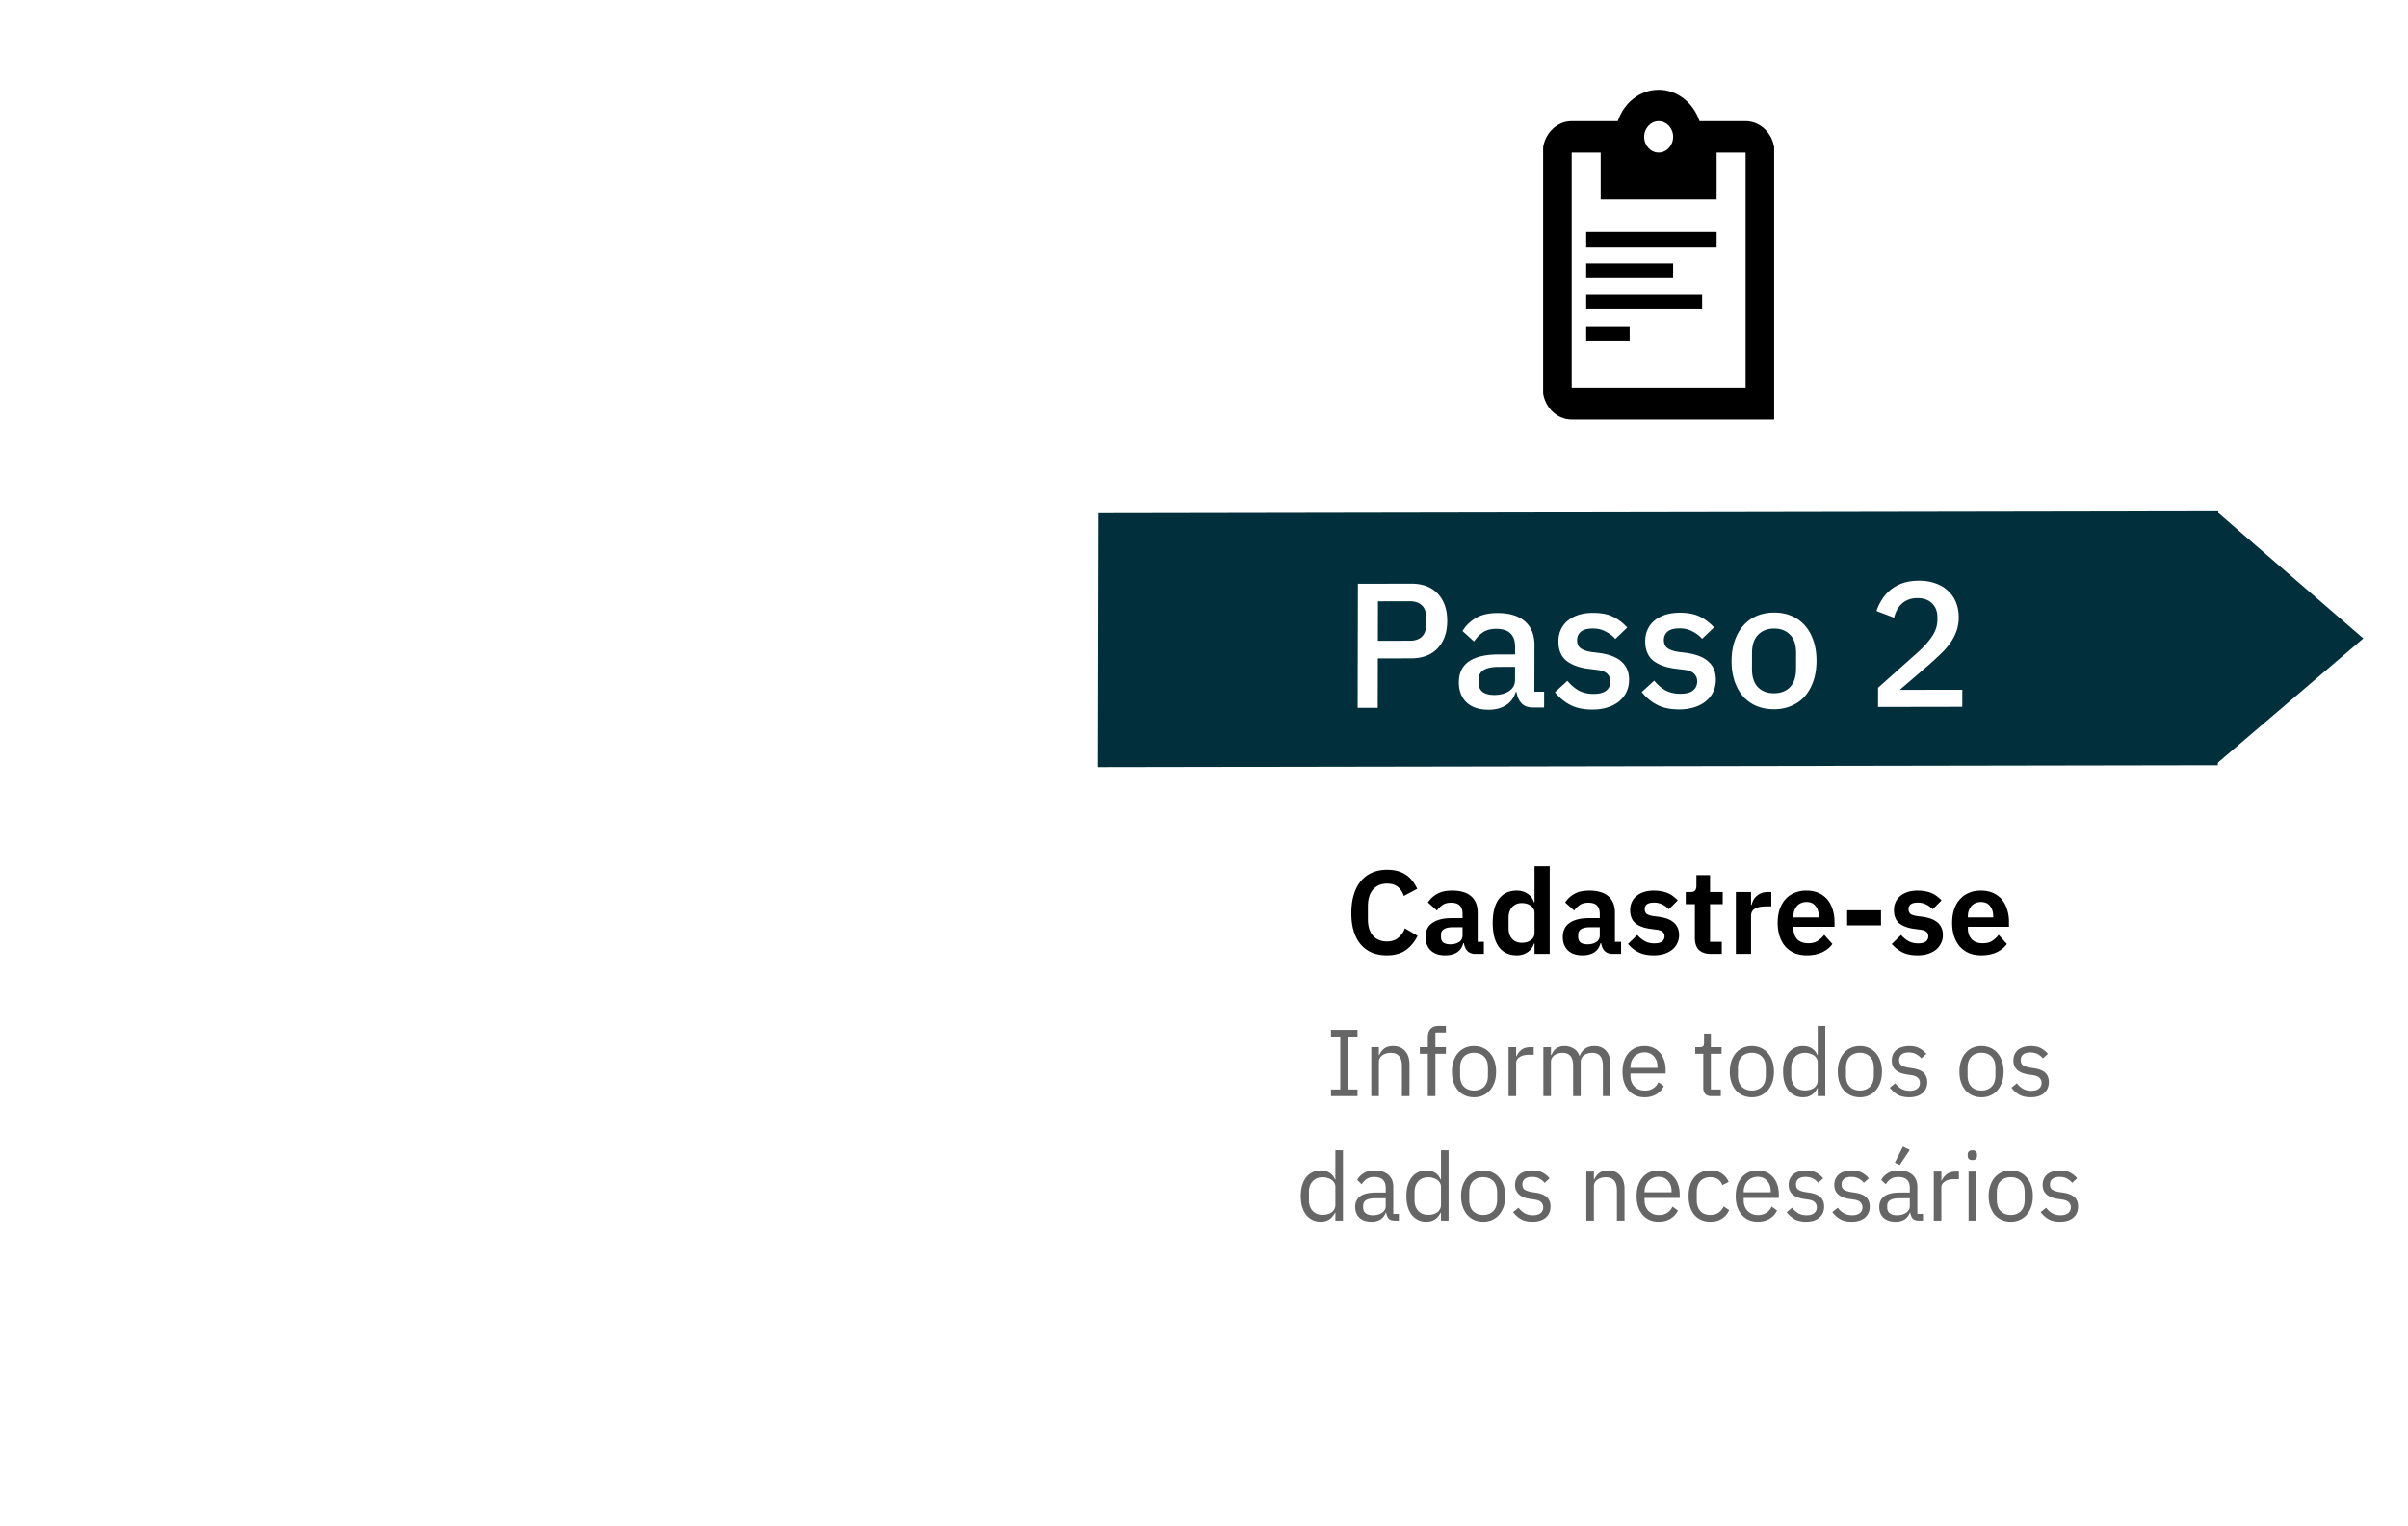 <svg xmlns="http://www.w3.org/2000/svg" xmlns:xlink="http://www.w3.org/1999/xlink" width="813" height="515" fill="none" viewBox="0 0 813 515">
  <path fill="#000" d="M468.288 322.48c-1.84 0-3.507-.293-5-.88a10.384 10.384 0 01-3.8-2.72c-1.04-1.2-1.84-2.68-2.4-4.44-.56-1.787-.84-3.853-.84-6.2s.28-4.427.84-6.24c.56-1.84 1.36-3.373 2.4-4.6a10.406 10.406 0 013.8-2.84c1.493-.64 3.16-.96 5-.96 2.507 0 4.587.533 6.24 1.6 1.653 1.067 2.973 2.68 3.96 4.84l-4.52 2.4c-.4-1.253-1.053-2.253-1.96-3-.907-.773-2.147-1.16-3.72-1.16-1.973 0-3.547.667-4.72 2-1.147 1.333-1.72 3.2-1.72 5.6v4.4c0 2.427.573 4.293 1.72 5.6 1.173 1.28 2.747 1.92 4.72 1.92 1.573 0 2.853-.427 3.84-1.28a7.31 7.31 0 002.2-3.16l4.28 2.52c-1.013 2.08-2.36 3.707-4.04 4.88-1.68 1.147-3.773 1.72-6.28 1.72zm29.864-.48c-1.12 0-2.013-.32-2.68-.96-.64-.667-1.04-1.547-1.2-2.64h-.24c-.347 1.36-1.053 2.387-2.12 3.08-1.067.667-2.387 1-3.96 1-2.133 0-3.773-.56-4.92-1.68-1.147-1.12-1.72-2.613-1.72-4.48 0-2.16.773-3.76 2.32-4.8 1.547-1.067 3.747-1.6 6.6-1.6h3.56v-1.52c0-1.173-.307-2.08-.92-2.72-.613-.64-1.6-.96-2.96-.96-1.2 0-2.173.267-2.92.8a7.55 7.55 0 00-1.84 1.84l-3.04-2.72c.773-1.2 1.8-2.16 3.08-2.88 1.28-.747 2.973-1.12 5.08-1.12 2.827 0 4.973.64 6.44 1.92 1.467 1.28 2.2 3.12 2.2 5.52v9.84h2.08V322h-2.84zm-8.48-3.24c1.147 0 2.12-.253 2.92-.76.8-.507 1.2-1.253 1.2-2.24V313h-3.28c-2.667 0-4 .853-4 2.56v.68c0 .853.267 1.493.8 1.92.56.4 1.347.6 2.36.6zm28.424-.24h-.2a5.347 5.347 0 01-2.12 2.88c-1.04.72-2.254 1.08-3.64 1.08-2.64 0-4.667-.947-6.08-2.84-1.387-1.893-2.08-4.6-2.08-8.12 0-3.493.693-6.173 2.08-8.04 1.413-1.893 3.44-2.84 6.08-2.84 1.386 0 2.6.36 3.64 1.08a5.159 5.159 0 012.12 2.84h.2V292.4h5.12V322h-5.12v-3.48zm-4.32-.28c1.226 0 2.253-.293 3.08-.88.826-.587 1.24-1.427 1.24-2.52v-6.64c0-1.013-.414-1.827-1.24-2.44-.827-.613-1.854-.92-3.08-.92-1.334 0-2.414.453-3.24 1.36-.8.88-1.2 2.067-1.2 3.56v3.6c0 1.493.4 2.68 1.2 3.56.826.88 1.906 1.32 3.24 1.32zM544.48 322c-1.12 0-2.013-.32-2.68-.96-.64-.667-1.04-1.547-1.2-2.64h-.24c-.347 1.36-1.053 2.387-2.12 3.08-1.067.667-2.387 1-3.96 1-2.133 0-3.773-.56-4.92-1.68-1.147-1.12-1.72-2.613-1.72-4.48 0-2.16.773-3.76 2.32-4.8 1.547-1.067 3.747-1.6 6.6-1.6h3.56v-1.52c0-1.173-.307-2.08-.92-2.72-.613-.64-1.6-.96-2.96-.96-1.2 0-2.173.267-2.92.8a7.55 7.55 0 00-1.84 1.84l-3.04-2.72c.773-1.2 1.8-2.16 3.08-2.88 1.28-.747 2.973-1.12 5.08-1.12 2.827 0 4.973.64 6.44 1.92 1.467 1.28 2.2 3.12 2.2 5.52v9.84h2.08V322h-2.84zm-8.48-3.24c1.147 0 2.12-.253 2.92-.76.8-.507 1.2-1.253 1.2-2.24V313h-3.28c-2.667 0-4 .853-4 2.56v.68c0 .853.267 1.493.8 1.92.56.4 1.347.6 2.36.6zm22.304 3.72c-2 0-3.68-.333-5.04-1a11.865 11.865 0 01-3.6-2.84l3.12-3.04c.773.88 1.613 1.573 2.52 2.08.933.507 2 .76 3.2.76 1.227 0 2.107-.213 2.64-.64.56-.427.84-1.013.84-1.76 0-.613-.2-1.093-.6-1.44-.373-.373-1.027-.627-1.96-.76l-2.08-.28c-2.267-.293-4-.933-5.2-1.92-1.173-1.013-1.76-2.48-1.76-4.4 0-1.013.187-1.92.56-2.72a5.59 5.59 0 011.6-2.08c.693-.587 1.52-1.027 2.48-1.32.987-.32 2.08-.48 3.28-.48 1.013 0 1.907.08 2.68.24.8.133 1.52.347 2.16.64.64.267 1.227.613 1.76 1.04.533.4 1.053.853 1.56 1.36l-3 3a7.926 7.926 0 00-2.2-1.6 6.168 6.168 0 00-2.8-.64c-1.12 0-1.933.2-2.44.6-.48.4-.72.92-.72 1.56 0 .693.2 1.227.6 1.6.427.347 1.133.6 2.12.76l2.12.28c4.507.64 6.76 2.693 6.76 6.16a6.168 6.168 0 01-.64 2.8 6.353 6.353 0 01-1.72 2.16c-.747.587-1.653 1.053-2.72 1.4-1.04.32-2.213.48-3.52.48zm19.328-.48c-1.76 0-3.106-.453-4.04-1.36-.906-.933-1.36-2.253-1.36-3.96V305.2h-3.08v-4.08h1.6c.774 0 1.294-.173 1.56-.52.294-.373.44-.92.44-1.64v-3.56h4.6v5.72h4.28v4.08h-4.28v12.72h3.96V322h-3.68zm8.441 0v-20.88h5.12v4.32h.2c.134-.56.334-1.093.6-1.6.294-.533.667-1 1.12-1.4.454-.4.987-.72 1.6-.96.64-.24 1.374-.36 2.2-.36h1.12v4.84h-1.6c-1.733 0-3.04.253-3.92.76-.88.507-1.32 1.333-1.32 2.48V322h-5.12zm23.948.48c-1.547 0-2.933-.253-4.16-.76a9.156 9.156 0 01-3.08-2.2c-.827-.96-1.467-2.107-1.92-3.44-.453-1.36-.68-2.88-.68-4.56 0-1.653.213-3.147.64-4.48.453-1.333 1.093-2.467 1.92-3.4a8.124 8.124 0 013.04-2.2c1.2-.533 2.56-.8 4.08-.8 1.627 0 3.04.28 4.24.84 1.2.56 2.187 1.32 2.96 2.28.773.96 1.347 2.08 1.72 3.36.4 1.253.6 2.6.6 4.04v1.68h-13.88v.52c0 1.52.427 2.747 1.28 3.68.853.907 2.12 1.36 3.8 1.36 1.28 0 2.32-.267 3.12-.8a8.817 8.817 0 002.2-2.04l2.76 3.08c-.853 1.2-2.027 2.147-3.52 2.84-1.467.667-3.173 1-5.12 1zm-.08-18c-1.36 0-2.44.453-3.24 1.36-.8.907-1.2 2.08-1.2 3.52v.32h8.56v-.36c0-1.44-.36-2.6-1.08-3.48-.693-.907-1.707-1.36-3.04-1.36zm13.695 7.88v-5.08h11.44v5.08h-11.44zm23.73 10.12c-2 0-3.68-.333-5.04-1a11.865 11.865 0 01-3.6-2.84l3.12-3.04c.774.88 1.614 1.573 2.52 2.08.934.507 2 .76 3.2.76 1.227 0 2.107-.213 2.64-.64.56-.427.84-1.013.84-1.76 0-.613-.2-1.093-.6-1.44-.373-.373-1.026-.627-1.96-.76l-2.08-.28c-2.266-.293-4-.933-5.2-1.92-1.173-1.013-1.76-2.48-1.76-4.4 0-1.013.187-1.92.56-2.72a5.6 5.6 0 011.6-2.08c.694-.587 1.52-1.027 2.48-1.32.987-.32 2.08-.48 3.28-.48 1.014 0 1.907.08 2.68.24.8.133 1.52.347 2.16.64.64.267 1.227.613 1.76 1.04.534.4 1.054.853 1.56 1.36l-3 3a7.911 7.911 0 00-2.2-1.6c-.853-.427-1.786-.64-2.8-.64-1.12 0-1.933.2-2.44.6-.48.4-.72.92-.72 1.56 0 .693.2 1.227.6 1.6.427.347 1.134.6 2.12.76l2.12.28c4.507.64 6.76 2.693 6.76 6.16a6.168 6.168 0 01-.64 2.8 6.353 6.353 0 01-1.72 2.16c-.746.587-1.653 1.053-2.72 1.4-1.04.32-2.213.48-3.52.48zm21.561 0c-1.546 0-2.933-.253-4.16-.76a9.166 9.166 0 01-3.08-2.2c-.826-.96-1.466-2.107-1.92-3.44-.453-1.36-.68-2.88-.68-4.56 0-1.653.214-3.147.64-4.48.454-1.333 1.094-2.467 1.92-3.4a8.124 8.124 0 013.04-2.2c1.2-.533 2.56-.8 4.08-.8 1.627 0 3.04.28 4.24.84 1.2.56 2.187 1.32 2.96 2.28.774.96 1.347 2.08 1.72 3.36.4 1.253.6 2.6.6 4.04v1.68h-13.88v.52c0 1.52.427 2.747 1.28 3.68.854.907 2.12 1.36 3.8 1.36 1.28 0 2.32-.267 3.12-.8a8.817 8.817 0 002.2-2.04l2.76 3.08c-.853 1.2-2.026 2.147-3.52 2.84-1.466.667-3.173 1-5.12 1zm-.08-18c-1.36 0-2.44.453-3.24 1.36-.8.907-1.2 2.08-1.2 3.52v.32h8.56v-.36c0-1.44-.36-2.6-1.08-3.48-.693-.907-1.706-1.36-3.04-1.36z"/>
  <path fill="#000" d="M449.373 370v-2.24h3.136v-17.856h-3.136v-2.24h8.96v2.24h-3.136v17.856h3.136V370h-8.96zm13.613 0v-16.512h2.56v2.688h.128c.405-.939.97-1.685 1.696-2.24.746-.555 1.738-.832 2.976-.832 1.706 0 3.05.555 4.032 1.664 1.002 1.088 1.504 2.635 1.504 4.64V370h-2.56v-10.144c0-2.965-1.248-4.448-3.744-4.448a5.93 5.93 0 00-1.504.192c-.47.128-.896.32-1.28.576a2.95 2.95 0 00-.928.992c-.214.384-.32.843-.32 1.376V370h-2.56zm19.083-14.272h-2.688v-2.24h2.688v-3.328c0-1.152.299-2.08.896-2.784.597-.704 1.504-1.056 2.72-1.056h2.496v2.24h-3.552v4.928h3.552v2.24h-3.552V370h-2.56v-14.272zm15.594 14.656c-1.109 0-2.123-.203-3.04-.608a6.786 6.786 0 01-2.368-1.728c-.64-.768-1.141-1.675-1.504-2.72-.363-1.067-.544-2.261-.544-3.584 0-1.301.181-2.485.544-3.552.363-1.067.864-1.973 1.504-2.72a6.618 6.618 0 012.368-1.76c.917-.405 1.931-.608 3.04-.608s2.112.203 3.008.608a6.618 6.618 0 012.368 1.76c.661.747 1.173 1.653 1.536 2.72.363 1.067.544 2.251.544 3.552 0 1.323-.181 2.517-.544 3.584-.363 1.045-.875 1.952-1.536 2.72a6.786 6.786 0 01-2.368 1.728c-.896.405-1.899.608-3.008.608zm0-2.272c1.387 0 2.517-.427 3.392-1.28s1.312-2.155 1.312-3.904v-2.368c0-1.749-.437-3.051-1.312-3.904-.875-.853-2.005-1.28-3.392-1.28s-2.517.427-3.392 1.28-1.312 2.155-1.312 3.904v2.368c0 1.749.437 3.051 1.312 3.904.875.853 2.005 1.28 3.392 1.28zM509.329 370v-16.512h2.56v3.04h.16c.299-.789.832-1.493 1.6-2.112.768-.619 1.824-.928 3.168-.928h.992v2.56h-1.504c-1.386 0-2.474.267-3.264.8-.768.512-1.152 1.163-1.152 1.952V370h-2.56zm11.75 0v-16.512h2.56v2.688h.128a8.97 8.97 0 01.64-1.184c.256-.384.555-.715.896-.992a4.07 4.07 0 011.248-.64c.47-.171 1.024-.256 1.664-.256 1.088 0 2.091.267 3.008.8.918.512 1.6 1.365 2.048 2.56h.064c.299-.896.854-1.675 1.664-2.336.832-.683 1.952-1.024 3.36-1.024 1.686 0 2.998.555 3.936 1.664.96 1.088 1.44 2.635 1.44 4.64V370h-2.56v-10.144c0-1.472-.288-2.581-.864-3.328-.576-.747-1.493-1.12-2.752-1.12-.512 0-1.002.064-1.472.192-.448.128-.853.32-1.216.576-.362.256-.65.587-.864.992-.213.384-.32.843-.32 1.376V370h-2.56v-10.144c0-1.472-.288-2.581-.864-3.328-.576-.747-1.472-1.12-2.688-1.12-.512 0-1.002.064-1.472.192-.469.128-.885.32-1.248.576a3.104 3.104 0 00-.896.992c-.213.384-.32.843-.32 1.376V370h-2.56zm34.146.384c-1.131 0-2.155-.203-3.072-.608a6.864 6.864 0 01-2.336-1.728c-.64-.768-1.141-1.675-1.504-2.72-.341-1.067-.512-2.261-.512-3.584 0-1.301.171-2.485.512-3.552.363-1.067.864-1.973 1.504-2.72a6.691 6.691 0 012.336-1.76c.917-.405 1.941-.608 3.072-.608 1.109 0 2.101.203 2.976.608a6.5 6.5 0 012.24 1.696c.619.704 1.088 1.547 1.408 2.528.341.981.512 2.059.512 3.232v1.216h-11.872v.768c0 .704.107 1.365.32 1.984.235.597.555 1.12.96 1.568.427.448.939.8 1.536 1.056.619.256 1.312.384 2.08.384 1.045 0 1.952-.245 2.72-.736.789-.491 1.397-1.195 1.824-2.112l1.824 1.312c-.533 1.131-1.365 2.048-2.496 2.752-1.131.683-2.475 1.024-4.032 1.024zm0-15.136c-.704 0-1.344.128-1.92.384a4.294 4.294 0 00-1.504 1.024 5.006 5.006 0 00-.96 1.6 5.376 5.376 0 00-.352 1.984v.224h9.12v-.352c0-1.472-.405-2.645-1.216-3.52-.789-.896-1.845-1.344-3.168-1.344zM577.79 370c-.896 0-1.579-.245-2.048-.736-.448-.512-.672-1.173-.672-1.984v-11.552h-2.72v-2.24h1.536c.555 0 .928-.107 1.12-.32.213-.235.32-.629.32-1.184v-3.072h2.304v4.576h3.616v2.24h-3.616v12.032h3.36V370h-3.2zm13.686.384c-1.11 0-2.123-.203-3.04-.608a6.777 6.777 0 01-2.368-1.728c-.64-.768-1.142-1.675-1.504-2.72-.363-1.067-.544-2.261-.544-3.584 0-1.301.181-2.485.544-3.552.362-1.067.864-1.973 1.504-2.72a6.61 6.61 0 012.368-1.76c.917-.405 1.93-.608 3.04-.608 1.109 0 2.112.203 3.008.608a6.626 6.626 0 012.368 1.76c.661.747 1.173 1.653 1.536 2.72.362 1.067.544 2.251.544 3.552 0 1.323-.182 2.517-.544 3.584-.363 1.045-.875 1.952-1.536 2.72a6.795 6.795 0 01-2.368 1.728c-.896.405-1.899.608-3.008.608zm0-2.272c1.386 0 2.517-.427 3.392-1.28.874-.853 1.312-2.155 1.312-3.904v-2.368c0-1.749-.438-3.051-1.312-3.904-.875-.853-2.006-1.28-3.392-1.28-1.387 0-2.518.427-3.392 1.28-.875.853-1.312 2.155-1.312 3.904v2.368c0 1.749.437 3.051 1.312 3.904.874.853 2.005 1.28 3.392 1.28zm22.226-.8h-.128c-1.003 2.048-2.613 3.072-4.832 3.072-1.024 0-1.952-.203-2.784-.608a6.186 6.186 0 01-2.144-1.728c-.576-.747-1.024-1.653-1.344-2.72-.299-1.067-.448-2.261-.448-3.584s.149-2.517.448-3.584c.32-1.067.768-1.973 1.344-2.72a6.186 6.186 0 012.144-1.728c.832-.405 1.76-.608 2.784-.608 1.152 0 2.133.256 2.944.768.832.491 1.461 1.259 1.888 2.304h.128v-9.856h2.56V370h-2.56v-2.688zm-4.256.768c.576 0 1.12-.075 1.632-.224a4.318 4.318 0 001.376-.64 3.25 3.25 0 00.896-1.056c.235-.427.352-.907.352-1.44v-6.144c0-.448-.117-.864-.352-1.248a2.937 2.937 0 00-.896-1.024 4.318 4.318 0 00-1.376-.64 5.118 5.118 0 00-1.632-.256c-1.451 0-2.592.459-3.424 1.376-.832.896-1.248 2.08-1.248 3.552v2.816c0 1.472.416 2.667 1.248 3.584.832.896 1.973 1.344 3.424 1.344zm18.498 2.304c-1.109 0-2.122-.203-3.04-.608a6.795 6.795 0 01-2.368-1.728c-.64-.768-1.141-1.675-1.504-2.72-.362-1.067-.544-2.261-.544-3.584 0-1.301.182-2.485.544-3.552.363-1.067.864-1.973 1.504-2.72a6.626 6.626 0 012.368-1.76c.918-.405 1.931-.608 3.04-.608 1.11 0 2.112.203 3.008.608a6.61 6.61 0 012.368 1.76c.662.747 1.174 1.653 1.536 2.72.363 1.067.544 2.251.544 3.552 0 1.323-.181 2.517-.544 3.584-.362 1.045-.874 1.952-1.536 2.72a6.777 6.777 0 01-2.368 1.728c-.896.405-1.898.608-3.008.608zm0-2.272c1.387 0 2.518-.427 3.392-1.28.875-.853 1.312-2.155 1.312-3.904v-2.368c0-1.749-.437-3.051-1.312-3.904-.874-.853-2.005-1.28-3.392-1.28-1.386 0-2.517.427-3.392 1.28-.874.853-1.312 2.155-1.312 3.904v2.368c0 1.749.438 3.051 1.312 3.904.875.853 2.006 1.28 3.392 1.28zm16.627 2.272c-1.536 0-2.827-.288-3.872-.864a9.037 9.037 0 01-2.656-2.368l1.824-1.472c.64.811 1.354 1.44 2.144 1.888.789.427 1.706.64 2.752.64 1.088 0 1.93-.235 2.528-.704.618-.469.928-1.131.928-1.984 0-.64-.214-1.184-.64-1.632-.406-.469-1.152-.789-2.24-.96l-1.312-.192a11.88 11.88 0 01-2.112-.48 6.722 6.722 0 01-1.696-.896 4.238 4.238 0 01-1.12-1.408c-.256-.555-.384-1.216-.384-1.984 0-.811.149-1.515.448-2.112a4.311 4.311 0 011.216-1.536 5.337 5.337 0 011.888-.896 8.253 8.253 0 012.336-.32c1.344 0 2.464.235 3.36.704a7.511 7.511 0 012.4 1.952l-1.696 1.536c-.363-.512-.896-.971-1.6-1.376-.704-.427-1.59-.64-2.656-.64-1.067 0-1.878.235-2.432.704-.534.448-.8 1.067-.8 1.856 0 .811.266 1.397.8 1.76.554.363 1.344.629 2.368.8l1.28.192c1.834.277 3.136.811 3.904 1.6.768.768 1.152 1.781 1.152 3.04 0 1.6-.544 2.859-1.632 3.776-1.088.917-2.582 1.376-4.48 1.376zm24.436 0c-1.109 0-2.123-.203-3.04-.608a6.786 6.786 0 01-2.368-1.728c-.64-.768-1.141-1.675-1.504-2.72-.363-1.067-.544-2.261-.544-3.584 0-1.301.181-2.485.544-3.552.363-1.067.864-1.973 1.504-2.72a6.618 6.618 0 012.368-1.76c.917-.405 1.931-.608 3.04-.608s2.112.203 3.008.608a6.618 6.618 0 012.368 1.76c.661.747 1.173 1.653 1.536 2.72.363 1.067.544 2.251.544 3.552 0 1.323-.181 2.517-.544 3.584-.363 1.045-.875 1.952-1.536 2.72a6.786 6.786 0 01-2.368 1.728c-.896.405-1.899.608-3.008.608zm0-2.272c1.387 0 2.517-.427 3.392-1.28s1.312-2.155 1.312-3.904v-2.368c0-1.749-.437-3.051-1.312-3.904-.875-.853-2.005-1.28-3.392-1.28s-2.517.427-3.392 1.28-1.312 2.155-1.312 3.904v2.368c0 1.749.437 3.051 1.312 3.904.875.853 2.005 1.28 3.392 1.28zm16.626 2.272c-1.536 0-2.827-.288-3.872-.864a9.049 9.049 0 01-2.656-2.368l1.824-1.472c.64.811 1.355 1.44 2.144 1.888.789.427 1.707.64 2.752.64 1.088 0 1.931-.235 2.528-.704.619-.469.928-1.131.928-1.984 0-.64-.213-1.184-.64-1.632-.405-.469-1.152-.789-2.24-.96l-1.312-.192a11.88 11.88 0 01-2.112-.48 6.739 6.739 0 01-1.696-.896 4.251 4.251 0 01-1.12-1.408c-.256-.555-.384-1.216-.384-1.984 0-.811.149-1.515.448-2.112a4.322 4.322 0 011.216-1.536 5.346 5.346 0 011.888-.896 8.253 8.253 0 012.336-.32c1.344 0 2.464.235 3.36.704a7.511 7.511 0 012.4 1.952l-1.696 1.536c-.363-.512-.896-.971-1.6-1.376-.704-.427-1.589-.64-2.656-.64-1.067 0-1.877.235-2.432.704-.533.448-.8 1.067-.8 1.856 0 .811.267 1.397.8 1.76.555.363 1.344.629 2.368.8l1.28.192c1.835.277 3.136.811 3.904 1.6.768.768 1.152 1.781 1.152 3.04 0 1.6-.544 2.859-1.632 3.776-1.088.917-2.581 1.376-4.48 1.376zm-234.775 38.928h-.128c-1.003 2.048-2.613 3.072-4.832 3.072-1.024 0-1.952-.203-2.784-.608a6.186 6.186 0 01-2.144-1.728c-.576-.747-1.024-1.653-1.344-2.72-.299-1.067-.448-2.261-.448-3.584s.149-2.517.448-3.584c.32-1.067.768-1.973 1.344-2.72a6.186 6.186 0 012.144-1.728c.832-.405 1.76-.608 2.784-.608 1.152 0 2.133.256 2.944.768.832.491 1.461 1.259 1.888 2.304h.128v-9.856h2.56V412h-2.56v-2.688zm-4.256.768c.576 0 1.12-.075 1.632-.224a4.318 4.318 0 001.376-.64 3.25 3.25 0 00.896-1.056c.235-.427.352-.907.352-1.44v-6.144c0-.448-.117-.864-.352-1.248a2.937 2.937 0 00-.896-1.024 4.318 4.318 0 00-1.376-.64 5.118 5.118 0 00-1.632-.256c-1.451 0-2.592.459-3.424 1.376-.832.896-1.248 2.08-1.248 3.552v2.816c0 1.472.416 2.667 1.248 3.584.832.896 1.973 1.344 3.424 1.344zm24.259 1.92c-.96 0-1.654-.256-2.08-.768-.406-.512-.662-1.152-.768-1.92h-.16c-.363 1.024-.96 1.792-1.792 2.304-.832.512-1.824.768-2.976.768-1.75 0-3.115-.448-4.096-1.344-.96-.896-1.44-2.112-1.44-3.648 0-1.557.565-2.752 1.696-3.584 1.152-.832 2.933-1.248 5.344-1.248h3.264v-1.632c0-1.173-.32-2.069-.96-2.688-.64-.619-1.622-.928-2.944-.928-1.003 0-1.846.224-2.528.672-.662.448-1.216 1.045-1.664 1.792l-1.536-1.44c.448-.896 1.162-1.653 2.144-2.272.981-.64 2.218-.96 3.712-.96 2.005 0 3.562.491 4.672 1.472 1.109.981 1.664 2.347 1.664 4.096v9.088h1.888V412h-1.44zm-7.36-1.792c.64 0 1.226-.075 1.76-.224a4.318 4.318 0 001.376-.64c.384-.277.682-.597.896-.96.213-.363.32-.757.32-1.184v-2.72h-3.392c-1.472 0-2.55.213-3.232.64-.662.427-.992 1.045-.992 1.856v.672c0 .811.288 1.44.864 1.888.597.448 1.397.672 2.4.672zm23.013-.896h-.128c-1.002 2.048-2.613 3.072-4.832 3.072-1.024 0-1.952-.203-2.784-.608a6.195 6.195 0 01-2.144-1.728c-.576-.747-1.024-1.653-1.344-2.72-.298-1.067-.448-2.261-.448-3.584s.15-2.517.448-3.584c.32-1.067.768-1.973 1.344-2.72a6.195 6.195 0 012.144-1.728c.832-.405 1.76-.608 2.784-.608 1.152 0 2.134.256 2.944.768.832.491 1.462 1.259 1.888 2.304h.128v-9.856h2.56V412h-2.56v-2.688zm-4.256.768c.576 0 1.12-.075 1.632-.224a4.308 4.308 0 001.376-.64 3.25 3.25 0 00.896-1.056c.235-.427.352-.907.352-1.44v-6.144c0-.448-.117-.864-.352-1.248a2.937 2.937 0 00-.896-1.024 4.308 4.308 0 00-1.376-.64 5.118 5.118 0 00-1.632-.256c-1.45 0-2.592.459-3.424 1.376-.832.896-1.248 2.08-1.248 3.552v2.816c0 1.472.416 2.667 1.248 3.584.832.896 1.974 1.344 3.424 1.344zm18.499 2.304c-1.109 0-2.123-.203-3.04-.608a6.786 6.786 0 01-2.368-1.728c-.64-.768-1.141-1.675-1.504-2.72-.363-1.067-.544-2.261-.544-3.584 0-1.301.181-2.485.544-3.552.363-1.067.864-1.973 1.504-2.72a6.618 6.618 0 012.368-1.76c.917-.405 1.931-.608 3.04-.608s2.112.203 3.008.608a6.618 6.618 0 012.368 1.76c.661.747 1.173 1.653 1.536 2.72.363 1.067.544 2.251.544 3.552 0 1.323-.181 2.517-.544 3.584-.363 1.045-.875 1.952-1.536 2.72a6.786 6.786 0 01-2.368 1.728c-.896.405-1.899.608-3.008.608zm0-2.272c1.387 0 2.517-.427 3.392-1.28s1.312-2.155 1.312-3.904v-2.368c0-1.749-.437-3.051-1.312-3.904-.875-.853-2.005-1.28-3.392-1.28s-2.517.427-3.392 1.28-1.312 2.155-1.312 3.904v2.368c0 1.749.437 3.051 1.312 3.904.875.853 2.005 1.28 3.392 1.28zm16.626 2.272c-1.536 0-2.827-.288-3.872-.864a9.049 9.049 0 01-2.656-2.368l1.824-1.472c.64.811 1.355 1.44 2.144 1.888.789.427 1.707.64 2.752.64 1.088 0 1.931-.235 2.528-.704.619-.469.928-1.131.928-1.984 0-.64-.213-1.184-.64-1.632-.405-.469-1.152-.789-2.24-.96l-1.312-.192a11.88 11.88 0 01-2.112-.48 6.739 6.739 0 01-1.696-.896 4.251 4.251 0 01-1.12-1.408c-.256-.555-.384-1.216-.384-1.984 0-.811.149-1.515.448-2.112a4.322 4.322 0 011.216-1.536 5.346 5.346 0 011.888-.896 8.253 8.253 0 012.336-.32c1.344 0 2.464.235 3.36.704a7.511 7.511 0 012.4 1.952l-1.696 1.536c-.363-.512-.896-.971-1.6-1.376-.704-.427-1.589-.64-2.656-.64-1.067 0-1.877.235-2.432.704-.533.448-.8 1.067-.8 1.856 0 .811.267 1.397.8 1.76.555.363 1.344.629 2.368.8l1.28.192c1.835.277 3.136.811 3.904 1.6.768.768 1.152 1.781 1.152 3.04 0 1.6-.544 2.859-1.632 3.776-1.088.917-2.581 1.376-4.48 1.376zm18.196-.384v-16.512h2.56v2.688h.128c.406-.939.971-1.685 1.696-2.24.747-.555 1.739-.832 2.976-.832 1.707 0 3.051.555 4.032 1.664 1.003 1.088 1.504 2.635 1.504 4.64V412h-2.56v-10.144c0-2.965-1.248-4.448-3.744-4.448-.512 0-1.013.064-1.504.192a4.36 4.36 0 00-1.28.576 2.96 2.96 0 00-.928.992c-.213.384-.32.843-.32 1.376V412h-2.56zm24.396.384c-1.131 0-2.155-.203-3.072-.608a6.864 6.864 0 01-2.336-1.728c-.64-.768-1.141-1.675-1.504-2.72-.341-1.067-.512-2.261-.512-3.584 0-1.301.171-2.485.512-3.552.363-1.067.864-1.973 1.504-2.72a6.691 6.691 0 012.336-1.76c.917-.405 1.941-.608 3.072-.608 1.109 0 2.101.203 2.976.608a6.5 6.5 0 012.24 1.696c.619.704 1.088 1.547 1.408 2.528.341.981.512 2.059.512 3.232v1.216h-11.872v.768c0 .704.107 1.365.32 1.984.235.597.555 1.12.96 1.568.427.448.939.8 1.536 1.056.619.256 1.312.384 2.08.384 1.045 0 1.952-.245 2.72-.736.789-.491 1.397-1.195 1.824-2.112l1.824 1.312c-.533 1.131-1.365 2.048-2.496 2.752-1.131.683-2.475 1.024-4.032 1.024zm0-15.136c-.704 0-1.344.128-1.92.384a4.294 4.294 0 00-1.504 1.024 5.006 5.006 0 00-.96 1.6 5.376 5.376 0 00-.352 1.984v.224h9.12v-.352c0-1.472-.405-2.645-1.216-3.52-.789-.896-1.845-1.344-3.168-1.344zm17.498 15.136c-1.152 0-2.186-.203-3.104-.608a6.483 6.483 0 01-2.336-1.728c-.618-.747-1.098-1.653-1.44-2.72-.32-1.067-.48-2.261-.48-3.584s.16-2.517.48-3.584c.342-1.067.822-1.973 1.44-2.72a6.483 6.483 0 012.336-1.728c.918-.405 1.952-.608 3.104-.608 1.643 0 2.955.363 3.936 1.088a6.381 6.381 0 012.24 2.784l-2.144 1.088c-.298-.853-.789-1.515-1.472-1.984-.682-.469-1.536-.704-2.56-.704-.768 0-1.44.128-2.016.384a3.706 3.706 0 00-1.44 1.024 4.141 4.141 0 00-.864 1.568 6.46 6.46 0 00-.288 1.984v2.816c0 1.451.384 2.645 1.152 3.584.79.917 1.942 1.376 3.456 1.376 2.07 0 3.563-.96 4.48-2.88l1.856 1.248a6.515 6.515 0 01-2.4 2.848c-1.045.704-2.357 1.056-3.936 1.056zm15.971 0c-1.131 0-2.155-.203-3.072-.608a6.864 6.864 0 01-2.336-1.728c-.64-.768-1.142-1.675-1.504-2.72-.342-1.067-.512-2.261-.512-3.584 0-1.301.17-2.485.512-3.552.362-1.067.864-1.973 1.504-2.72a6.691 6.691 0 012.336-1.76c.917-.405 1.941-.608 3.072-.608 1.109 0 2.101.203 2.976.608a6.51 6.51 0 012.24 1.696c.618.704 1.088 1.547 1.408 2.528.341.981.512 2.059.512 3.232v1.216h-11.872v.768c0 .704.106 1.365.32 1.984a5.06 5.06 0 00.96 1.568c.426.448.938.8 1.536 1.056.618.256 1.312.384 2.08.384 1.045 0 1.952-.245 2.72-.736.789-.491 1.397-1.195 1.824-2.112l1.824 1.312c-.534 1.131-1.366 2.048-2.496 2.752-1.131.683-2.475 1.024-4.032 1.024zm0-15.136c-.704 0-1.344.128-1.92.384a4.285 4.285 0 00-1.504 1.024 4.97 4.97 0 00-.96 1.6 5.376 5.376 0 00-.352 1.984v.224h9.12v-.352c0-1.472-.406-2.645-1.216-3.52-.79-.896-1.846-1.344-3.168-1.344zm16.314 15.136c-1.536 0-2.827-.288-3.872-.864a9.049 9.049 0 01-2.656-2.368l1.824-1.472c.64.811 1.355 1.44 2.144 1.888.789.427 1.707.64 2.752.64 1.088 0 1.931-.235 2.528-.704.619-.469.928-1.131.928-1.984 0-.64-.213-1.184-.64-1.632-.405-.469-1.152-.789-2.24-.96l-1.312-.192a11.88 11.88 0 01-2.112-.48 6.739 6.739 0 01-1.696-.896 4.251 4.251 0 01-1.12-1.408c-.256-.555-.384-1.216-.384-1.984 0-.811.149-1.515.448-2.112a4.322 4.322 0 011.216-1.536 5.346 5.346 0 011.888-.896 8.253 8.253 0 012.336-.32c1.344 0 2.464.235 3.36.704a7.511 7.511 0 012.4 1.952l-1.696 1.536c-.363-.512-.896-.971-1.6-1.376-.704-.427-1.589-.64-2.656-.64-1.067 0-1.877.235-2.432.704-.533.448-.8 1.067-.8 1.856 0 .811.267 1.397.8 1.76.555.363 1.344.629 2.368.8l1.28.192c1.835.277 3.136.811 3.904 1.6.768.768 1.152 1.781 1.152 3.04 0 1.6-.544 2.859-1.632 3.776-1.088.917-2.581 1.376-4.48 1.376zm15.406 0c-1.536 0-2.826-.288-3.872-.864a9.049 9.049 0 01-2.656-2.368l1.824-1.472c.64.811 1.355 1.44 2.144 1.888.79.427 1.707.64 2.752.64 1.088 0 1.931-.235 2.528-.704.619-.469.928-1.131.928-1.984 0-.64-.213-1.184-.64-1.632-.405-.469-1.152-.789-2.24-.96l-1.312-.192a11.88 11.88 0 01-2.112-.48 6.739 6.739 0 01-1.696-.896 4.264 4.264 0 01-1.12-1.408c-.256-.555-.384-1.216-.384-1.984 0-.811.15-1.515.448-2.112a4.322 4.322 0 011.216-1.536 5.354 5.354 0 011.888-.896 8.258 8.258 0 012.336-.32c1.344 0 2.464.235 3.36.704a7.49 7.49 0 012.4 1.952l-1.696 1.536c-.362-.512-.896-.971-1.6-1.376-.704-.427-1.589-.64-2.656-.64-1.066 0-1.877.235-2.432.704-.533.448-.8 1.067-.8 1.856 0 .811.267 1.397.8 1.76.555.363 1.344.629 2.368.8l1.28.192c1.835.277 3.136.811 3.904 1.6.768.768 1.152 1.781 1.152 3.04 0 1.6-.544 2.859-1.632 3.776-1.088.917-2.581 1.376-4.48 1.376zm22.634-.384c-.96 0-1.653-.256-2.08-.768-.405-.512-.661-1.152-.768-1.92h-.16c-.363 1.024-.96 1.792-1.792 2.304-.832.512-1.824.768-2.976.768-1.749 0-3.115-.448-4.096-1.344-.96-.896-1.44-2.112-1.44-3.648 0-1.557.565-2.752 1.696-3.584 1.152-.832 2.933-1.248 5.344-1.248h3.264v-1.632c0-1.173-.32-2.069-.96-2.688-.64-.619-1.621-.928-2.944-.928-1.003 0-1.845.224-2.528.672-.661.448-1.216 1.045-1.664 1.792l-1.536-1.44c.448-.896 1.163-1.653 2.144-2.272.981-.64 2.219-.96 3.712-.96 2.005 0 3.563.491 4.672 1.472 1.109.981 1.664 2.347 1.664 4.096v9.088h1.888V412h-1.44zm-7.36-1.792c.64 0 1.227-.075 1.76-.224a4.318 4.318 0 001.376-.64 3.16 3.16 0 00.896-.96c.213-.363.32-.757.32-1.184v-2.72h-3.392c-1.472 0-2.549.213-3.232.64-.661.427-.992 1.045-.992 1.856v.672c0 .811.288 1.44.864 1.888.597.448 1.397.672 2.4.672zm.96-16.928l-1.664-.768 2.72-5.44 2.336 1.12-3.392 5.088zM652.892 412v-16.512h2.56v3.04h.16c.299-.789.832-1.493 1.6-2.112.768-.619 1.824-.928 3.168-.928h.992v2.56h-1.504c-1.387 0-2.475.267-3.264.8-.768.512-1.152 1.163-1.152 1.952V412h-2.56zm13.03-20.384c-.555 0-.96-.128-1.216-.384-.235-.277-.352-.629-.352-1.056v-.416c0-.427.117-.768.352-1.024.256-.277.661-.416 1.216-.416.555 0 .949.139 1.184.416.256.256.384.597.384 1.024v.416c0 .427-.128.779-.384 1.056-.235.256-.629.384-1.184.384zm-1.28 3.872h2.56V412h-2.56v-16.512zm14.24 16.896c-1.109 0-2.123-.203-3.04-.608a6.786 6.786 0 01-2.368-1.728c-.64-.768-1.141-1.675-1.504-2.72-.363-1.067-.544-2.261-.544-3.584 0-1.301.181-2.485.544-3.552.363-1.067.864-1.973 1.504-2.72a6.618 6.618 0 012.368-1.76c.917-.405 1.931-.608 3.04-.608s2.112.203 3.008.608a6.618 6.618 0 012.368 1.76c.661.747 1.173 1.653 1.536 2.72.363 1.067.544 2.251.544 3.552 0 1.323-.181 2.517-.544 3.584-.363 1.045-.875 1.952-1.536 2.72a6.786 6.786 0 01-2.368 1.728c-.896.405-1.899.608-3.008.608zm0-2.272c1.387 0 2.517-.427 3.392-1.28s1.312-2.155 1.312-3.904v-2.368c0-1.749-.437-3.051-1.312-3.904-.875-.853-2.005-1.28-3.392-1.28s-2.517.427-3.392 1.28-1.312 2.155-1.312 3.904v2.368c0 1.749.437 3.051 1.312 3.904.875.853 2.005 1.28 3.392 1.28zm16.626 2.272c-1.536 0-2.827-.288-3.872-.864a9.049 9.049 0 01-2.656-2.368l1.824-1.472c.64.811 1.355 1.44 2.144 1.888.789.427 1.707.64 2.752.64 1.088 0 1.931-.235 2.528-.704.619-.469.928-1.131.928-1.984 0-.64-.213-1.184-.64-1.632-.405-.469-1.152-.789-2.24-.96l-1.312-.192a11.88 11.88 0 01-2.112-.48 6.739 6.739 0 01-1.696-.896 4.251 4.251 0 01-1.12-1.408c-.256-.555-.384-1.216-.384-1.984 0-.811.149-1.515.448-2.112a4.322 4.322 0 011.216-1.536 5.346 5.346 0 011.888-.896 8.253 8.253 0 012.336-.32c1.344 0 2.464.235 3.36.704a7.511 7.511 0 012.4 1.952l-1.696 1.536c-.363-.512-.896-.971-1.6-1.376-.704-.427-1.589-.64-2.656-.64-1.067 0-1.877.235-2.432.704-.533.448-.8 1.067-.8 1.856 0 .811.267 1.397.8 1.76.555.363 1.344.629 2.368.8l1.28.192c1.835.277 3.136.811 3.904 1.6.768.768 1.152 1.781 1.152 3.04 0 1.6-.544 2.859-1.632 3.776-1.088.917-2.581 1.376-4.48 1.376z" opacity=".6"/>
  <g clip-path="url(#clip0_220_192)">
    <path fill="#000" d="M589.357 40.902h-15.559c-2.055-6.148-7.437-10.6-13.798-10.6s-11.743 4.452-13.798 10.6h-15.559c-5.382 0-9.786 4.77-9.786 10.602v79.508c0 5.831 4.404 10.602 9.786 10.602h68.5v-10.602h-68.5V51.504h9.786v15.901h39.142V51.504h9.786v79.508h9.786V51.504c0-5.831-4.404-10.602-9.786-10.602zM560 51.504c-2.691 0-4.893-2.386-4.893-5.301s2.202-5.3 4.893-5.3 4.893 2.385 4.893 5.3-2.202 5.3-4.893 5.3z"/>
    <path stroke="#000" stroke-width="5" d="M535.536 80.806h44.036M535.536 101.859h39.143M535.536 91.408h29.357M535.536 112.61h14.678"/>
  </g>
  <g filter="url(#filter0_d_220_192)">
    <path fill="#012F3B" d="M748.791 254.307l-378.157.634.187-86.002 378.156-.634z"/>
    <path fill="#012F3B" d="M797.912 211.509l-50.121 42.798.187-86.001 49.934 43.203z"/>
    <path fill="#fff" d="M458.375 234.936l.091-41.88 18-.03c3.88-.007 6.877 1.128 8.992 3.404 2.116 2.277 3.169 5.335 3.161 9.175-.009 3.84-1.075 6.902-3.2 9.185-2.125 2.284-5.128 3.429-9.008 3.435l-11.22.019-.036 16.68-6.78.012zm6.829-22.632l10.8-.018c1.72-.003 3.061-.445 4.023-1.327.962-.921 1.445-2.222 1.448-3.902l.007-2.88c.003-1.68-.474-2.959-1.432-3.837-.958-.919-2.297-1.377-4.017-1.374l-10.8.018-.029 13.32zm52.465 22.532c-1.72.003-3.039-.475-3.957-1.433-.918-.999-1.475-2.258-1.672-3.777h-.3c-.604 1.961-1.707 3.443-3.309 4.446-1.602 1.002-3.543 1.506-5.823 1.509-3.24.006-5.739-.83-7.495-2.507-1.716-1.677-2.571-3.936-2.565-6.776.007-3.12 1.132-5.461 3.375-7.025 2.283-1.564 5.605-2.35 9.965-2.357l5.64-.009.006-2.64c.004-1.92-.513-3.399-1.551-4.438-1.037-1.038-2.656-1.555-4.856-1.552-1.84.004-3.341.406-4.503 1.208a10.79 10.79 0 00-2.946 3.065l-3.893-3.534c1.044-1.761 2.507-3.204 4.39-4.327 1.882-1.163 4.343-1.747 7.383-1.752 4.04-.007 7.138.928 9.294 2.804 2.156 1.877 3.23 4.575 3.223 8.095l-.034 15.66 3.3-.006-.012 5.34-3.66.006zm-13.191-4.238c2.04-.003 3.721-.446 5.043-1.328 1.322-.922 1.985-2.143 1.988-3.663l.01-4.5-5.52.009c-4.52.007-6.783 1.411-6.789 4.211l-.003 1.08c-.003 1.4.455 2.459 1.374 3.178.958.678 2.257 1.016 3.897 1.013zm33.159 4.925c-2.96.005-5.439-.511-7.436-1.548-1.998-1.036-3.735-2.473-5.211-4.311l4.208-3.847c1.157 1.398 2.435 2.496 3.833 3.294 1.438.757 3.098 1.134 4.978 1.131 1.92-.003 3.34-.365 4.262-1.087.962-.762 1.444-1.802 1.447-3.122.002-1-.336-1.84-1.015-2.519-.638-.719-1.777-1.177-3.417-1.374l-2.879-.355c-3.199-.395-5.717-1.311-7.554-2.747-1.797-1.477-2.692-3.656-2.686-6.536.003-1.52.286-2.86.849-4.021a8.288 8.288 0 012.346-3.004c1.042-.842 2.264-1.484 3.665-1.926 1.44-.443 3.021-.665 4.741-.668 2.8-.005 5.079.431 6.837 1.308 1.798.877 3.396 2.095 4.792 3.652l-4.028 3.847c-.798-.959-1.856-1.777-3.175-2.455-1.278-.718-2.757-1.075-4.437-1.072-1.8.003-3.141.365-4.023 1.086-.841.722-1.263 1.663-1.266 2.823-.003 1.2.376 2.099 1.134 2.698.759.598 1.978 1.036 3.657 1.314l2.88.355c3.438.514 5.936 1.53 7.493 3.047 1.597 1.477 2.392 3.476 2.387 5.996-.003 1.52-.306 2.901-.909 4.142-.563 1.201-1.385 2.242-2.467 3.124-1.082.881-2.383 1.564-3.904 2.046-1.521.483-3.222.726-5.102.729zm29.297-.049c-2.96.005-5.439-.511-7.437-1.548-1.997-1.037-3.734-2.474-5.21-4.311l4.208-3.847c1.157 1.398 2.435 2.496 3.833 3.293 1.438.758 3.097 1.135 4.977 1.132 1.92-.003 3.341-.366 4.263-1.087.961-.762 1.444-1.802 1.447-3.122.002-1-.336-1.84-1.015-2.519-.638-.719-1.777-1.177-3.417-1.374l-2.879-.355c-3.199-.395-5.717-1.311-7.554-2.748-1.797-1.476-2.692-3.655-2.686-6.535.003-1.52.286-2.86.849-4.021a8.277 8.277 0 012.346-3.004c1.042-.842 2.263-1.484 3.664-1.926 1.441-.443 3.022-.665 4.742-.668 2.8-.005 5.079.431 6.837 1.308 1.798.877 3.395 2.094 4.792 3.652l-4.028 3.847c-.798-.959-1.856-1.777-3.175-2.455-1.278-.718-2.758-1.075-4.438-1.072-1.8.003-3.14.365-4.022 1.086-.842.722-1.264 1.662-1.266 2.822-.003 1.2.375 2.1 1.134 2.699.759.598 1.978 1.036 3.657 1.313l2.879.356c3.439.514 5.937 1.53 7.494 3.047 1.597 1.477 2.392 3.476 2.387 5.996-.004 1.52-.307 2.9-.909 4.141-.563 1.201-1.385 2.243-2.467 3.125-1.082.881-2.383 1.564-3.904 2.046-1.521.483-3.222.726-5.102.729zm31.988-.054c-2.16.004-4.139-.373-5.937-1.13a12.55 12.55 0 01-4.493-3.232c-1.237-1.438-2.193-3.157-2.869-5.156-.675-2.038-1.011-4.298-1.005-6.778.005-2.48.35-4.72 1.034-6.722.685-2.041 1.649-3.762 2.892-5.164a12.353 12.353 0 014.507-3.308c1.801-.763 3.782-1.146 5.942-1.15 2.16-.004 4.119.373 5.878 1.13 1.798.757 3.316 1.855 4.553 3.293 1.237 1.398 2.193 3.116 2.868 5.155.676 1.999 1.011 4.238 1.006 6.718-.006 2.48-.35 4.741-1.035 6.782-.684 2.001-1.648 3.722-2.891 5.165-1.243 1.402-2.765 2.484-4.567 3.247-1.762.763-3.723 1.146-5.883 1.15zm.012-5.4c2.24-.004 4.042-.687 5.405-2.049 1.363-1.402 2.047-3.483 2.053-6.243l.012-5.28c.006-2.76-.67-4.819-2.027-6.177-1.357-1.398-3.156-2.095-5.396-2.091-2.24.004-4.041.707-5.404 2.109-1.363 1.362-2.047 3.424-2.053 6.184l-.012 5.28c-.006 2.76.67 4.838 2.027 6.236 1.357 1.358 3.155 2.035 5.395 2.031zm63.577 4.573l-28.44.048.014-6.48 13.406-11.962c2.124-1.924 3.748-3.747 4.872-5.468 1.163-1.762 1.747-3.603 1.752-5.523l.001-.78c.005-2.04-.612-3.639-1.849-4.797-1.198-1.158-2.837-1.735-4.917-1.732-1.16.002-2.18.184-3.061.545a6.757 6.757 0 00-2.223 1.384 8.44 8.44 0 00-1.624 2.103c-.402.8-.724 1.661-.966 2.581l-5.935-2.27a17.32 17.32 0 011.808-3.783 13.351 13.351 0 012.887-3.305c1.162-.962 2.524-1.724 4.085-2.286 1.602-.563 3.462-.846 5.582-.85 2.12-.003 4.019.313 5.698.951 1.679.597 3.077 1.454 4.194 2.573a10.482 10.482 0 012.632 3.895c.597 1.519.893 3.179.889 4.979-.003 1.68-.267 3.24-.79 4.681a16.74 16.74 0 01-2.169 4.084 25.156 25.156 0 01-3.248 3.665 115.422 115.422 0 01-3.847 3.546l-9.859 8.477 21.12-.036-.012 5.76z"/>
  </g>
  <g filter="url(#filter1_d_220_192)">
    <path fill="url(#pattern0)" d="M46 0h271v481H46z" shape-rendering="crispEdges"/>
  </g>
  <defs>
    <filter id="filter0_d_220_192" width="457.277" height="116.635" x="355.635" y="157.305" color-interpolation-filters="sRGB" filterUnits="userSpaceOnUse">
      <feFlood flood-opacity="0" result="BackgroundImageFix"/>
      <feColorMatrix in="SourceAlpha" result="hardAlpha" values="0 0 0 0 0 0 0 0 0 0 0 0 0 0 0 0 0 0 127 0"/>
      <feOffset dy="4"/>
      <feGaussianBlur stdDeviation="7.5"/>
      <feComposite in2="hardAlpha" operator="out"/>
      <feColorMatrix values="0 0 0 0 0 0 0 0 0 0 0 0 0 0 0 0 0 0 0.7 0"/>
      <feBlend in2="BackgroundImageFix" result="effect1_dropShadow_220_192"/>
      <feBlend in="SourceGraphic" in2="effect1_dropShadow_220_192" result="shape"/>
    </filter>
    <filter id="filter1_d_220_192" width="317" height="515" x="0" y="0" color-interpolation-filters="sRGB" filterUnits="userSpaceOnUse">
      <feFlood flood-opacity="0" result="BackgroundImageFix"/>
      <feColorMatrix in="SourceAlpha" result="hardAlpha" values="0 0 0 0 0 0 0 0 0 0 0 0 0 0 0 0 0 0 127 0"/>
      <feOffset dx="-44" dy="32"/>
      <feGaussianBlur stdDeviation="1"/>
      <feComposite in2="hardAlpha" operator="out"/>
      <feColorMatrix values="0 0 0 0 0.004 0 0 0 0 0.184 0 0 0 0 0.231 0 0 0 0.4 0"/>
      <feBlend in2="BackgroundImageFix" result="effect1_dropShadow_220_192"/>
      <feBlend in="SourceGraphic" in2="effect1_dropShadow_220_192" result="shape"/>
    </filter>
    <clipPath id="clip0_220_192">
      <path fill="#fff" d="M0 0h78v117H0z" transform="translate(521 25)"/>
    </clipPath>
    <pattern id="pattern0" width="1" height="1" patternContentUnits="objectBoundingBox">
      <use transform="matrix(.001 0 0 0 0 0)" xlink:href="#image0_220_192"/>
    </pattern>
  </defs>
</svg>
